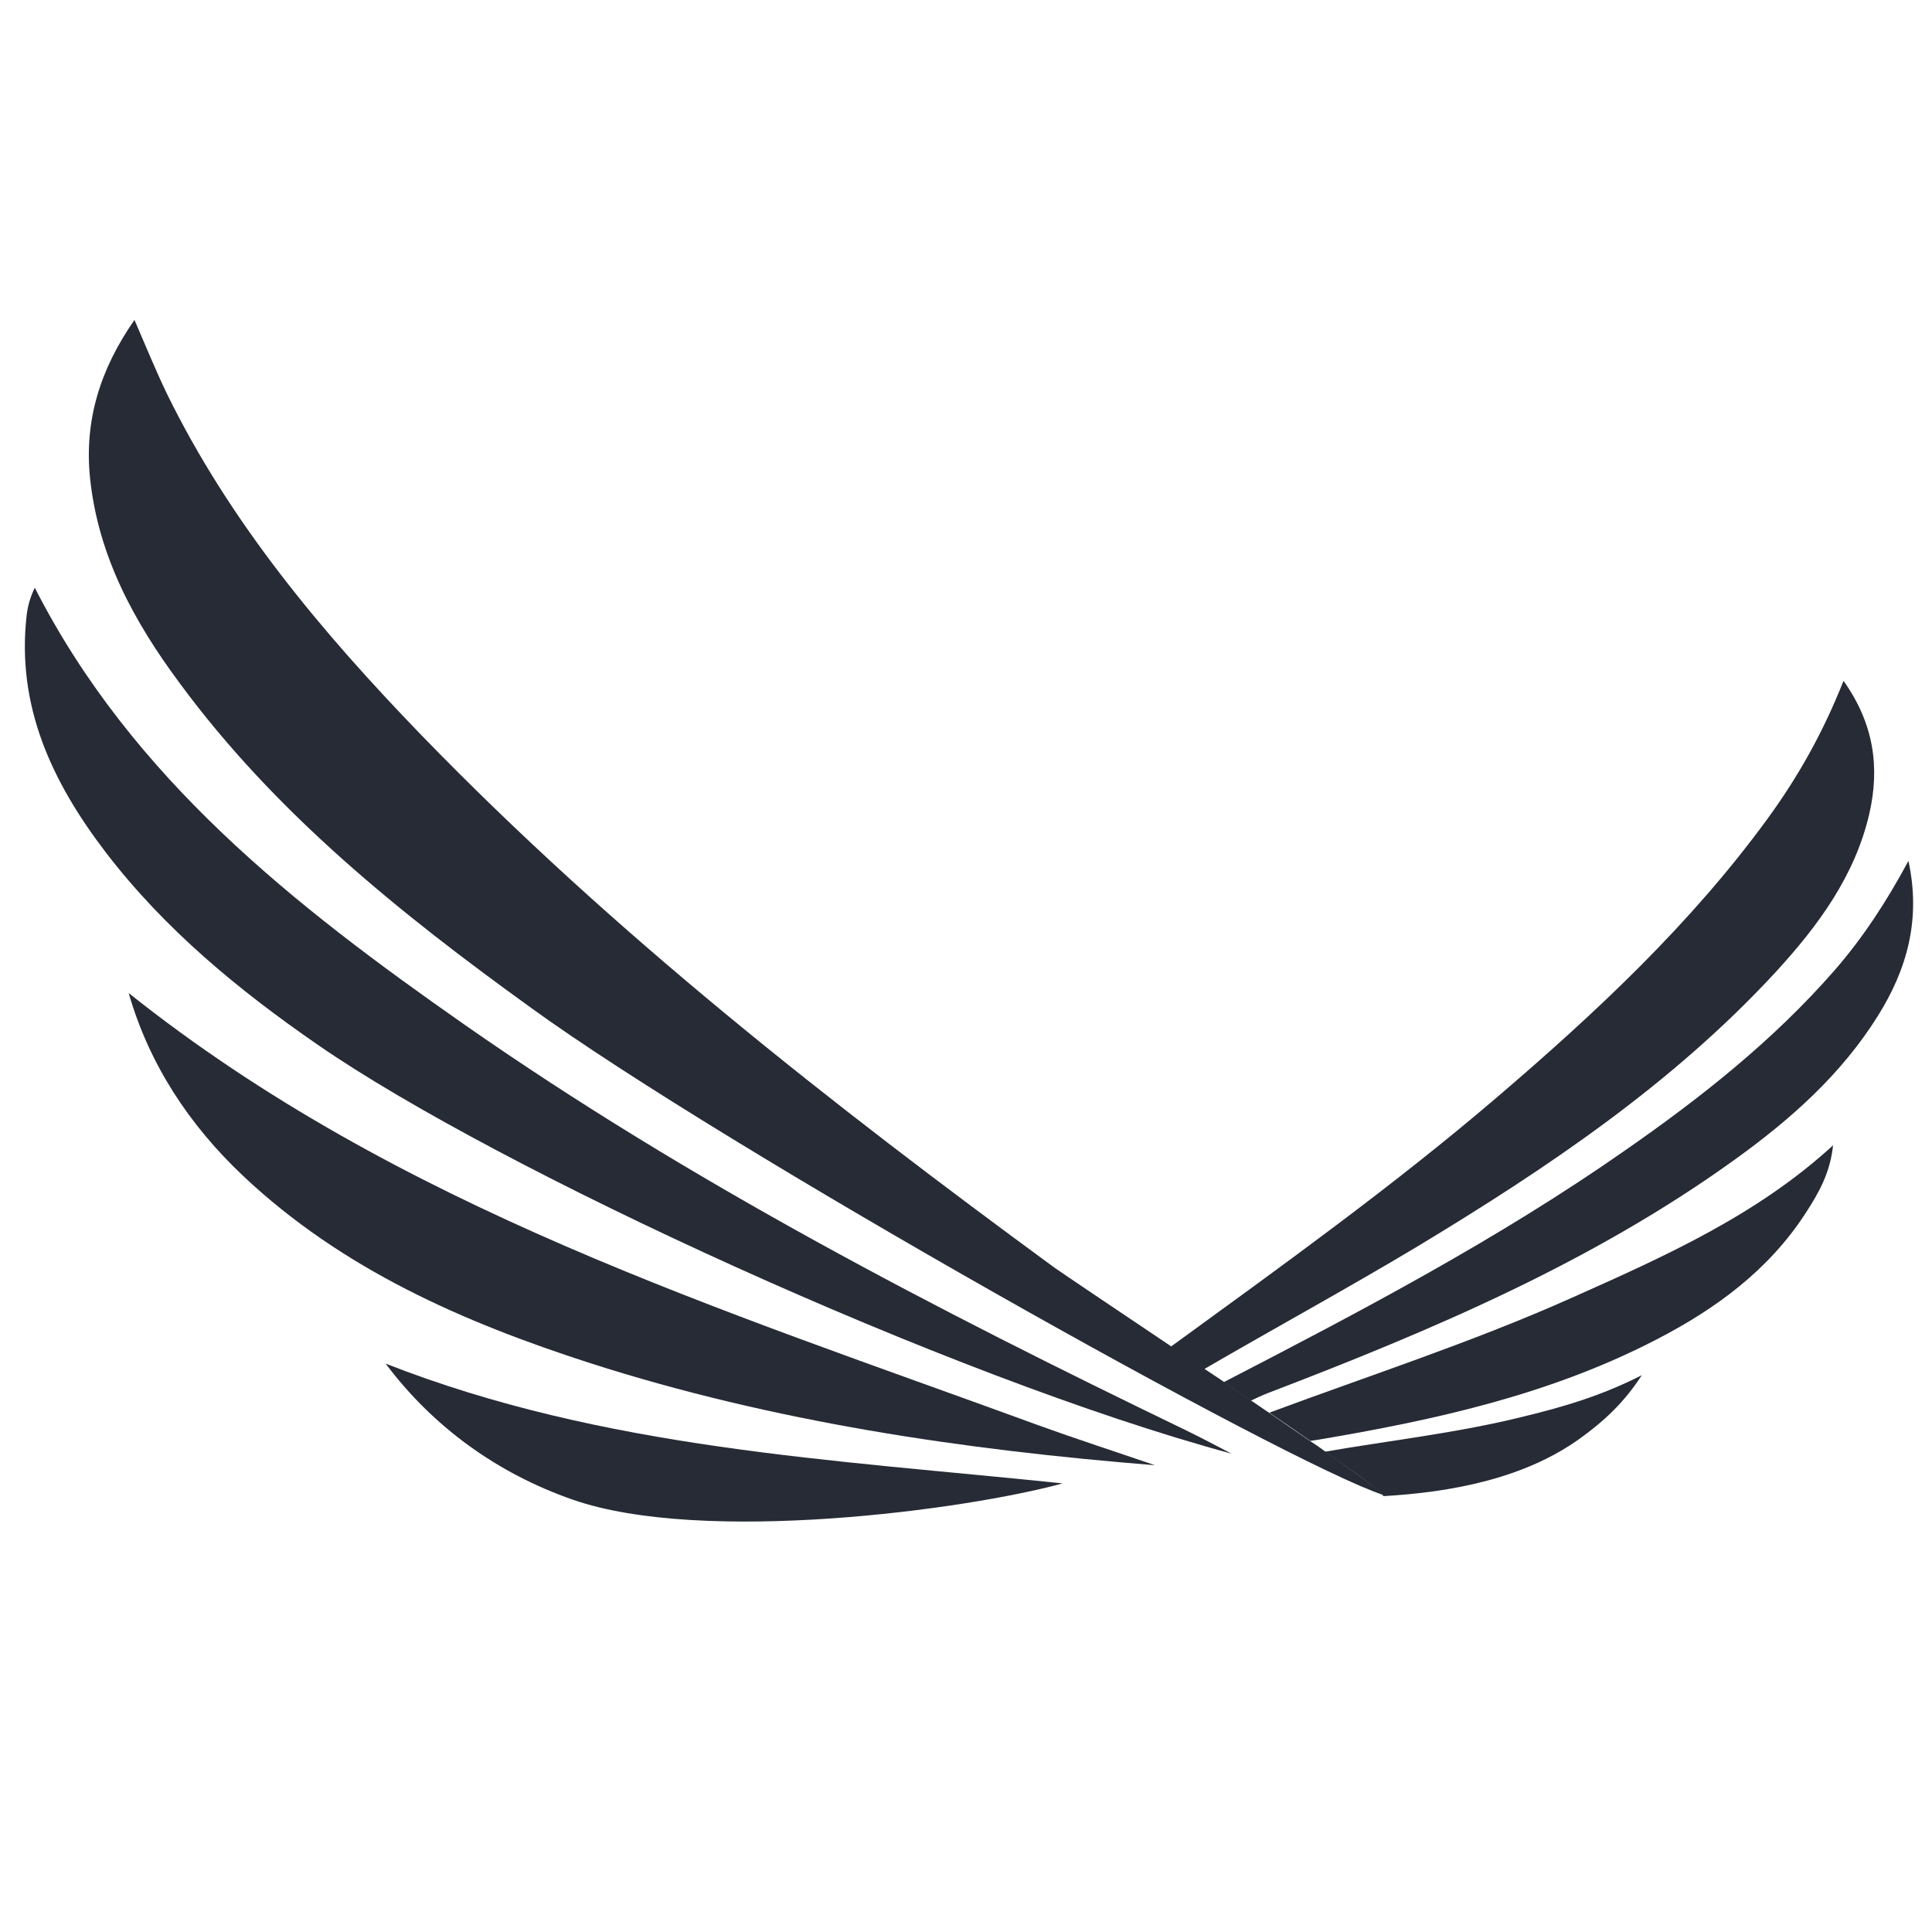 <?xml version="1.0" encoding="utf-8"?>
<!-- Generator: Adobe Illustrator 25.4.1, SVG Export Plug-In . SVG Version: 6.00 Build 0)  -->
<svg version="1.1" id="Lag_1" xmlns="http://www.w3.org/2000/svg" xmlns:xlink="http://www.w3.org/1999/xlink" x="0px" y="0px"
	 viewBox="0 0 500 500" style="enable-background:new 0 0 500 500;" xml:space="preserve">
<style type="text/css">
	.st0{fill:#262B36;}
</style>
<g>
	<g>
		<path class="st0" d="M366.8,322.6c33.6-20.3,66.1-42.1,92.9-71.2c10.9-11.9,20.4-24.8,24.1-40.9c2.7-11.9,1.2-23.2-6.7-34.3
			c-5.3,13.4-11.8,24.9-19.6,35.6c-19.9,27.3-44.4,50.2-70,72.1c-27,23.1-55.9,43.8-84.6,64.7c2.8,1.9,5.7,3.8,8.6,5.8
			C329.9,343.7,348.6,333.5,366.8,322.6z"/>
		<path class="st0" d="M449.1,300c14.3-10.3,27.4-21.9,36.9-37.1c7.5-12,11.2-24.9,7.9-40.1c-5.7,10.6-11.8,19.9-19.1,28.3
			c-15.8,18.1-34.5,32.9-54.2,46.6c-32.9,23-68.3,41.6-103.9,60c2.4,1.6,4.7,3.2,7,4.8c1.5-0.7,2.9-1.4,4.5-2
			C370.5,344.3,412.1,326.7,449.1,300z"/>
		<path class="st0" d="M474.4,296.3C474.4,296.4,474.4,296.4,474.4,296.3c0.1,0,0.1,0,0.1-0.1L474.4,296.3z"/>
		<path class="st0" d="M341.1,372.6c30.3-5.1,60.2-11.7,87.7-26c15.3-7.9,28.9-17.9,38.4-32.5c3.5-5.4,6.4-10.4,7.2-17.7
			c-19.7,18.1-43.7,28.8-67.7,39.5c-25.5,11.4-52.1,20-78.2,29.7c3.7,2.5,7.3,5,10.6,7.3C339.8,372.8,340.5,372.7,341.1,372.6z"/>
		<path class="st0" d="M358,387.2c17.5-1,36.5-4.5,51-15c5.8-4.2,11.1-8.9,15.9-16.3c-10.6,5.4-20.4,8.2-30.2,10.6
			c-17.1,4.3-34.5,6.2-51.8,9.2C352,382,358.1,386.5,358,387.2z"/>
		<path class="st0" d="M342.9,375.6c-1.2-0.9-2.5-1.8-3.9-2.7c-3.3-2.3-6.9-4.7-10.6-7.3c-1.6-1.1-3.1-2.1-4.7-3.2
			c-2.3-1.6-4.7-3.2-7-4.8c-1.7-1.2-3.5-2.3-5.2-3.5c-2.9-1.9-5.8-3.9-8.6-5.8c-14.6-9.8-27.1-18.2-30.1-20.3
			c-57.7-42.3-113.9-86.3-163.8-137.8c-25.7-26.6-49.4-54.8-65.8-88.3c-2.9-6-5.4-12.2-8.4-19.1c-9,12.9-13,26.2-11.5,40.9
			c2.1,20.2,11.4,37.2,23.2,53.1c24.9,33.8,57.2,59.7,90.9,84c50.3,36.5,195.8,118,220.6,126.1C358.1,386.5,352,382,342.9,375.6z"/>
		<path class="st0" d="M120.1,265.1c-43.9-30.7-85.9-63.6-111.1-113c-1.2,2.5-1.8,4.7-2.1,7.1c-2.7,23.6,6.6,43.2,20.4,61.3
			c15.3,20,34.5,35.8,55.1,50c46.3,32,163.1,85.9,236.3,105.7c-4-2.1-8-4.2-12.1-6.2C242.2,338.9,178.8,306.1,120.1,265.1z"/>
		<path class="st0" d="M33.3,257c5.3,18.4,15.6,34.1,29.7,47.4c25.6,24.1,56.9,37.8,89.8,48.4c47.4,15.2,96.4,22.4,146.1,26.4
			c-10.2-3.5-20.4-6.8-30.6-10.5C186.5,338.8,102.9,312.5,33.3,257z"/>
		<path class="st0" d="M148.2,388.1c33.8,11.8,102.1,2.6,126.8-4.2c-59.4-6.2-118.6-8.8-175.2-31
			C112.1,369.3,128.7,381.3,148.2,388.1z"/>
	</g>
</g>
</svg>
